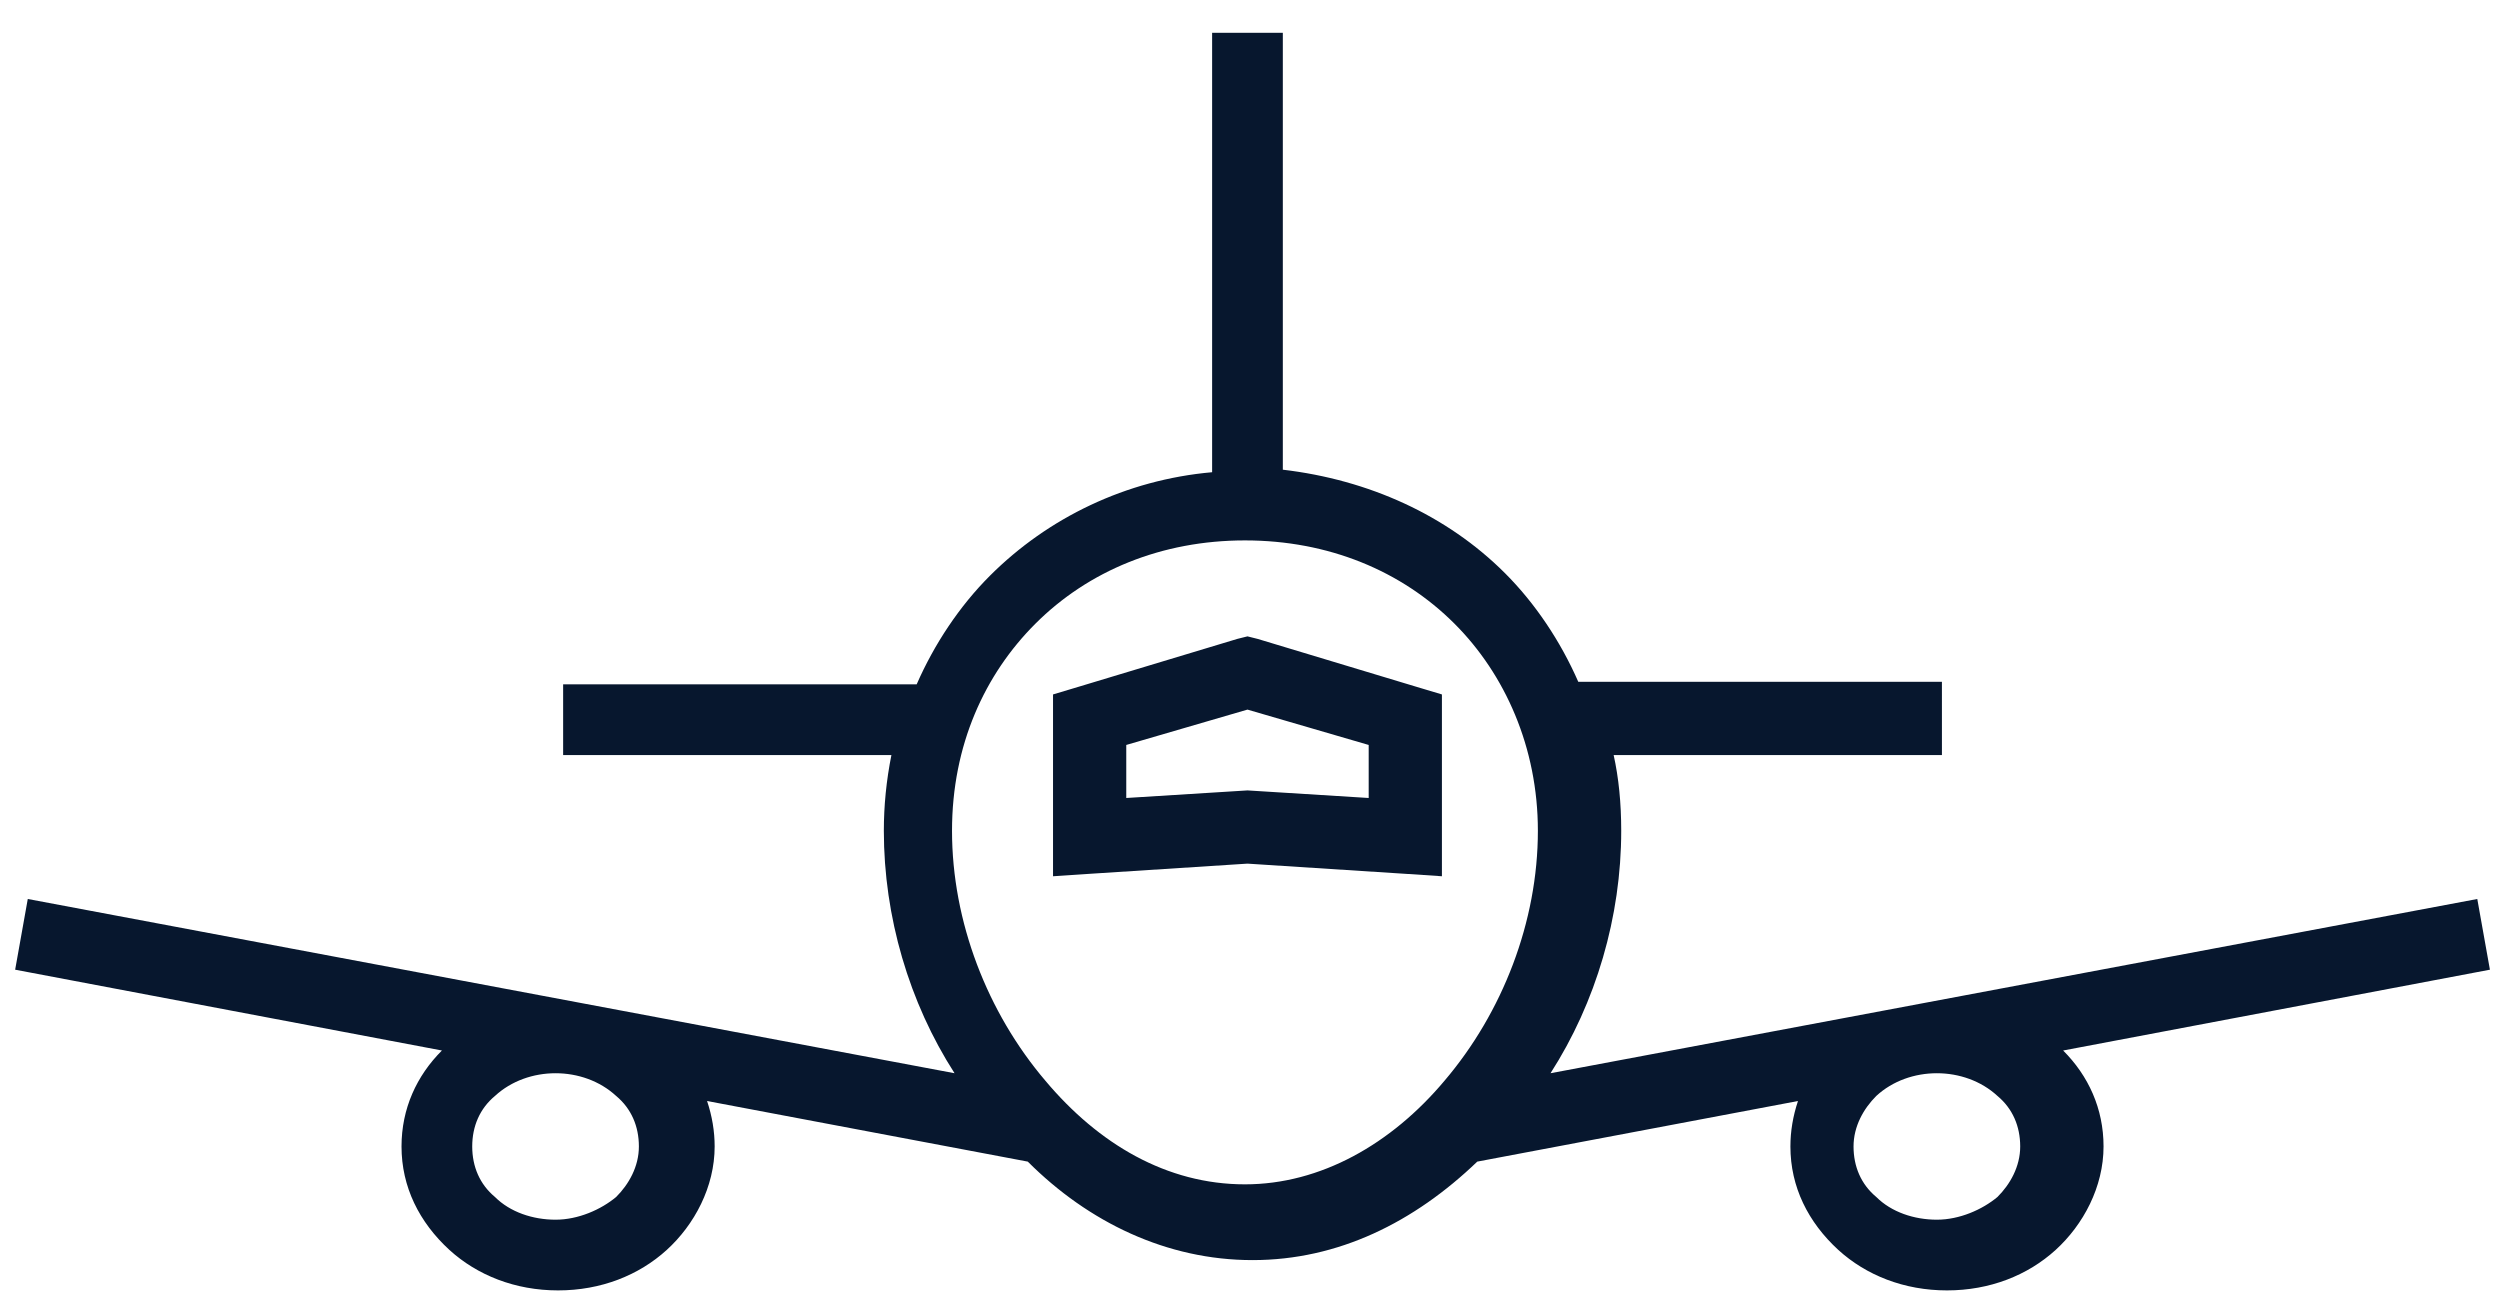 <?xml version="1.0" encoding="utf-8"?>
<!-- Generator: Adobe Illustrator 22.1.0, SVG Export Plug-In . SVG Version: 6.00 Build 0)  -->
<svg version="1.1" id="Layer_1" xmlns="http://www.w3.org/2000/svg" xmlns:xlink="http://www.w3.org/1999/xlink" x="0px" y="0px"
	 viewBox="0 0 99 52" style="enable-background:new 0 0 99 52;" xml:space="preserve">
<style type="text/css">
	.st0{fill-rule:evenodd;clip-rule:evenodd;fill:#07172E;}
</style>
<path class="st0" d="M42.7,27.2l6.3-1.9l0.4-0.1l0.4,0.1l6.3,1.9l1,0.3v1.1v4.6v1.5l-1.5-0.1l-6.2-0.4l-6.2,0.4l-1.5,0.1v-1.5v-4.6
	v-1.1L42.7,27.2L42.7,27.2z M37.8,42.5L1.1,35.6l-0.5,2.8l16.9,3.2c-1,1-1.6,2.3-1.6,3.8c0,1.6,0.7,3,1.9,4.1c1.1,1,2.6,1.6,4.3,1.6
	c1.7,0,3.2-0.6,4.3-1.6c1.1-1,1.9-2.5,1.9-4.1c0-0.6-0.1-1.2-0.3-1.8l12.7,2.4c2.4,2.4,5.5,3.9,8.9,3.9c3.4,0,6.4-1.5,8.9-3.9
	l12.7-2.4c-0.2,0.6-0.3,1.2-0.3,1.8c0,1.6,0.7,3,1.9,4.1c1.1,1,2.6,1.6,4.3,1.6c1.7,0,3.2-0.6,4.3-1.6c1.1-1,1.9-2.5,1.9-4.1
	c0-1.5-0.6-2.8-1.6-3.8l16.9-3.2l-0.5-2.8l-36.7,6.9c1.8-2.8,2.8-6.2,2.8-9.6c0-1.1-0.1-2.1-0.3-3h13V27H62.5
	c-0.7-1.6-1.7-3.1-2.9-4.3c-2.3-2.3-5.4-3.7-8.8-4.1V1.3h-2.8v17.4c-3.4,0.3-6.5,1.8-8.8,4.1c-1.2,1.2-2.2,2.7-2.9,4.3H22.3v2.8h13
	c-0.2,1-0.3,2-0.3,3C35,36.3,36,39.7,37.8,42.5L37.8,42.5z M24.4,43.4c0.6,0.5,0.9,1.2,0.9,2c0,0.8-0.4,1.5-0.9,2
	c-0.6,0.5-1.5,0.9-2.4,0.9c-0.9,0-1.8-0.3-2.4-0.9c-0.6-0.5-0.9-1.2-0.9-2c0-0.8,0.3-1.5,0.9-2C20.9,42.2,23.1,42.2,24.4,43.4
	L24.4,43.4z M79.1,43.4c0.6,0.5,0.9,1.2,0.9,2c0,0.8-0.4,1.5-0.9,2c-0.6,0.5-1.5,0.9-2.4,0.9c-0.9,0-1.8-0.3-2.4-0.9
	c-0.6-0.5-0.9-1.2-0.9-2c0-0.8,0.4-1.5,0.9-2C75.6,42.2,77.8,42.2,79.1,43.4L79.1,43.4z M57.6,24.7c-2.1-2.1-5-3.3-8.3-3.3
	c-3.3,0-6.2,1.2-8.3,3.3c-2,2-3.3,4.8-3.3,8.2c0,3.6,1.4,7.2,3.7,9.9c2.1,2.5,4.8,4.1,7.9,4.1c3,0,5.8-1.6,7.9-4.1
	c2.3-2.7,3.7-6.3,3.7-9.9C60.9,29.6,59.6,26.7,57.6,24.7L57.6,24.7z M49.4,28.1l-4.8,1.4v2.1l4.8-0.3l4.8,0.3v-2.1L49.4,28.1z"/>
</svg>
